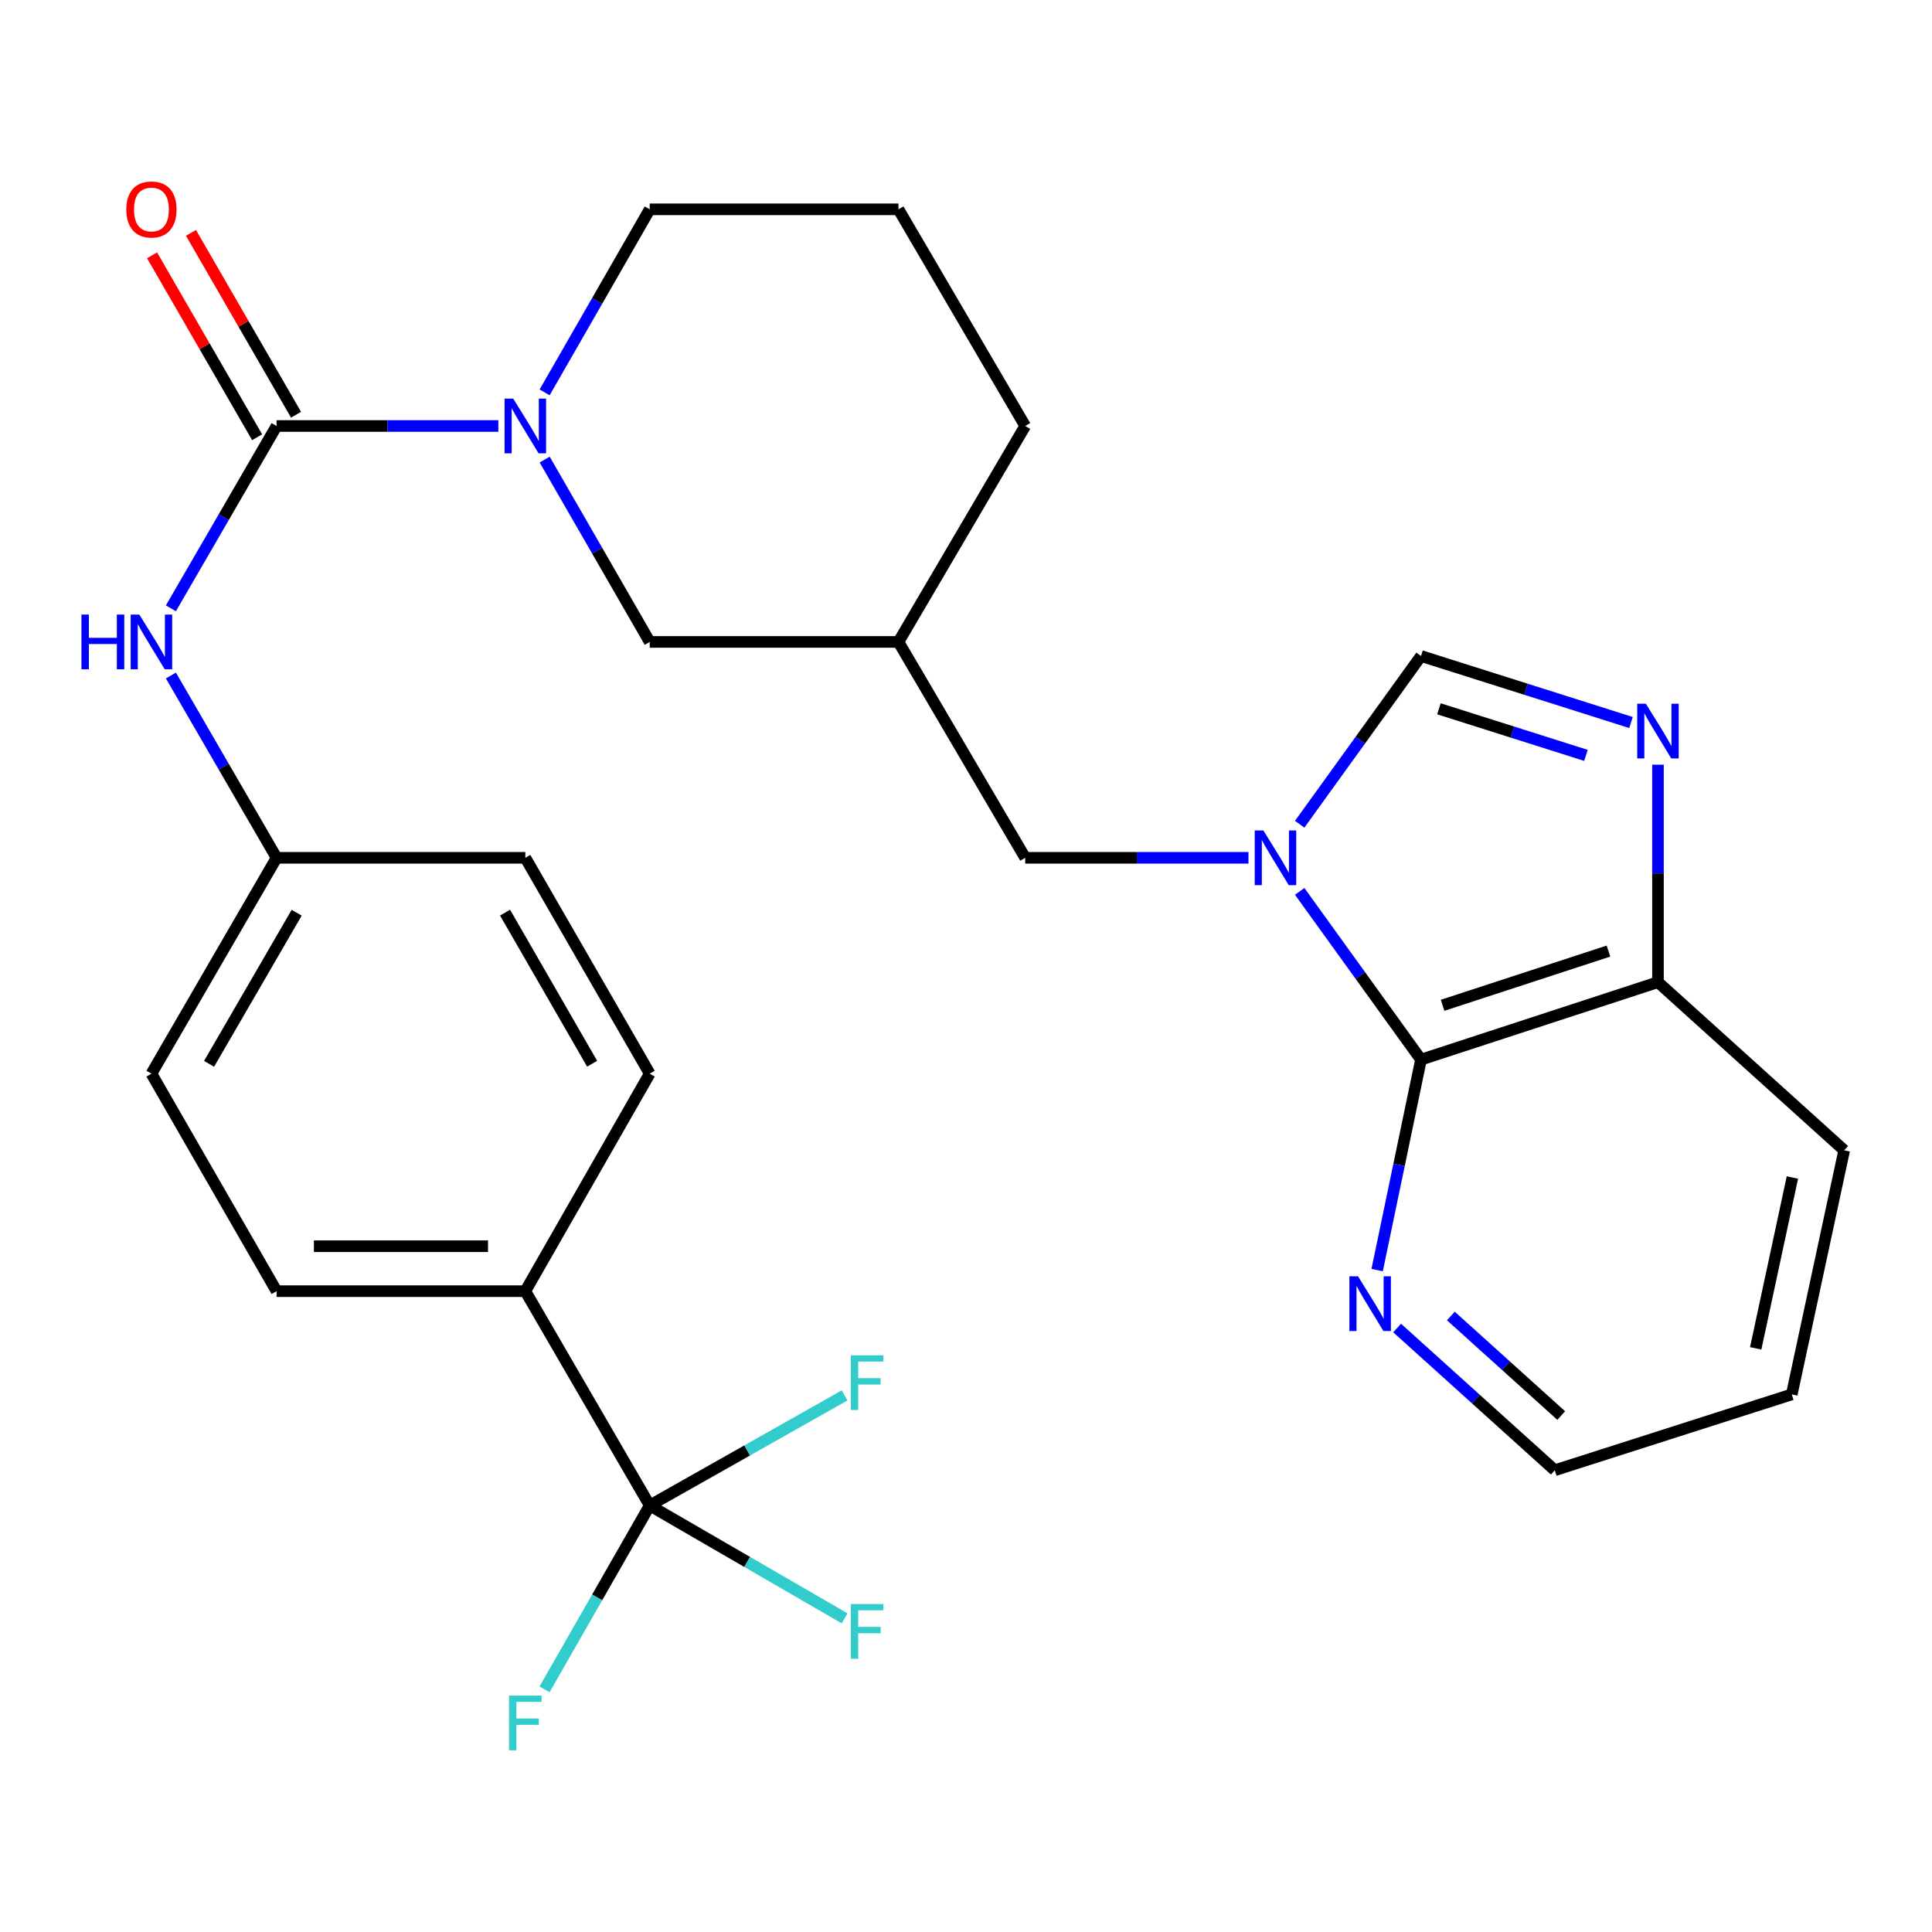 <?xml version='1.0' encoding='iso-8859-1'?>
<svg version='1.1' baseProfile='full'
              xmlns='http://www.w3.org/2000/svg'
                      xmlns:rdkit='http://www.rdkit.org/xml'
                      xmlns:xlink='http://www.w3.org/1999/xlink'
                  xml:space='preserve'
width='1000px' height='1000px' viewBox='0 0 1000 1000'>
<!-- END OF HEADER -->
<rect style='opacity:1.0;fill:#FFFFFF;stroke:none' width='1000' height='1000' x='0' y='0'> </rect>
<path class='bond-2' d='M 672.714,461.381 L 704.109,504.919' style='fill:none;fill-rule:evenodd;stroke:#0000FF;stroke-width:6px;stroke-linecap:butt;stroke-linejoin:miter;stroke-opacity:1' />
<path class='bond-2' d='M 704.109,504.919 L 735.504,548.457' style='fill:none;fill-rule:evenodd;stroke:#000000;stroke-width:6px;stroke-linecap:butt;stroke-linejoin:miter;stroke-opacity:1' />
<path class='bond-4' d='M 672.714,426.622 L 704.109,383.083' style='fill:none;fill-rule:evenodd;stroke:#0000FF;stroke-width:6px;stroke-linecap:butt;stroke-linejoin:miter;stroke-opacity:1' />
<path class='bond-4' d='M 704.109,383.083 L 735.504,339.545' style='fill:none;fill-rule:evenodd;stroke:#000000;stroke-width:6px;stroke-linecap:butt;stroke-linejoin:miter;stroke-opacity:1' />
<path class='bond-8' d='M 646.204,444.001 L 588.426,444.001' style='fill:none;fill-rule:evenodd;stroke:#0000FF;stroke-width:6px;stroke-linecap:butt;stroke-linejoin:miter;stroke-opacity:1' />
<path class='bond-8' d='M 588.426,444.001 L 530.649,444.001' style='fill:none;fill-rule:evenodd;stroke:#000000;stroke-width:6px;stroke-linecap:butt;stroke-linejoin:miter;stroke-opacity:1' />
<path class='bond-0' d='M 143.16,220.49 L 200.553,220.49' style='fill:none;fill-rule:evenodd;stroke:#000000;stroke-width:6px;stroke-linecap:butt;stroke-linejoin:miter;stroke-opacity:1' />
<path class='bond-0' d='M 200.553,220.49 L 257.946,220.49' style='fill:none;fill-rule:evenodd;stroke:#0000FF;stroke-width:6px;stroke-linecap:butt;stroke-linejoin:miter;stroke-opacity:1' />
<path class='bond-6' d='M 143.16,220.49 L 115.809,267.679' style='fill:none;fill-rule:evenodd;stroke:#000000;stroke-width:6px;stroke-linecap:butt;stroke-linejoin:miter;stroke-opacity:1' />
<path class='bond-6' d='M 115.809,267.679 L 88.459,314.869' style='fill:none;fill-rule:evenodd;stroke:#0000FF;stroke-width:6px;stroke-linecap:butt;stroke-linejoin:miter;stroke-opacity:1' />
<path class='bond-13' d='M 153.229,214.673 L 126.037,167.601' style='fill:none;fill-rule:evenodd;stroke:#000000;stroke-width:6px;stroke-linecap:butt;stroke-linejoin:miter;stroke-opacity:1' />
<path class='bond-13' d='M 126.037,167.601 L 98.845,120.528' style='fill:none;fill-rule:evenodd;stroke:#FF0000;stroke-width:6px;stroke-linecap:butt;stroke-linejoin:miter;stroke-opacity:1' />
<path class='bond-13' d='M 133.091,226.306 L 105.9,179.233' style='fill:none;fill-rule:evenodd;stroke:#000000;stroke-width:6px;stroke-linecap:butt;stroke-linejoin:miter;stroke-opacity:1' />
<path class='bond-13' d='M 105.9,179.233 L 78.708,132.16' style='fill:none;fill-rule:evenodd;stroke:#FF0000;stroke-width:6px;stroke-linecap:butt;stroke-linejoin:miter;stroke-opacity:1' />
<path class='bond-1' d='M 281.921,237.874 L 309.109,285.066' style='fill:none;fill-rule:evenodd;stroke:#0000FF;stroke-width:6px;stroke-linecap:butt;stroke-linejoin:miter;stroke-opacity:1' />
<path class='bond-1' d='M 309.109,285.066 L 336.297,332.258' style='fill:none;fill-rule:evenodd;stroke:#000000;stroke-width:6px;stroke-linecap:butt;stroke-linejoin:miter;stroke-opacity:1' />
<path class='bond-30' d='M 281.892,203.097 L 309.095,155.721' style='fill:none;fill-rule:evenodd;stroke:#0000FF;stroke-width:6px;stroke-linecap:butt;stroke-linejoin:miter;stroke-opacity:1' />
<path class='bond-30' d='M 309.095,155.721 L 336.297,108.346' style='fill:none;fill-rule:evenodd;stroke:#000000;stroke-width:6px;stroke-linecap:butt;stroke-linejoin:miter;stroke-opacity:1' />
<path class='bond-7' d='M 735.504,548.457 L 858.164,508.367' style='fill:none;fill-rule:evenodd;stroke:#000000;stroke-width:6px;stroke-linecap:butt;stroke-linejoin:miter;stroke-opacity:1' />
<path class='bond-7' d='M 746.678,520.339 L 832.54,492.276' style='fill:none;fill-rule:evenodd;stroke:#000000;stroke-width:6px;stroke-linecap:butt;stroke-linejoin:miter;stroke-opacity:1' />
<path class='bond-11' d='M 735.504,548.457 L 724.156,602.929' style='fill:none;fill-rule:evenodd;stroke:#000000;stroke-width:6px;stroke-linecap:butt;stroke-linejoin:miter;stroke-opacity:1' />
<path class='bond-11' d='M 724.156,602.929 L 712.809,657.4' style='fill:none;fill-rule:evenodd;stroke:#0000FF;stroke-width:6px;stroke-linecap:butt;stroke-linejoin:miter;stroke-opacity:1' />
<path class='bond-3' d='M 844.208,373.974 L 789.856,356.76' style='fill:none;fill-rule:evenodd;stroke:#0000FF;stroke-width:6px;stroke-linecap:butt;stroke-linejoin:miter;stroke-opacity:1' />
<path class='bond-3' d='M 789.856,356.76 L 735.504,339.545' style='fill:none;fill-rule:evenodd;stroke:#000000;stroke-width:6px;stroke-linecap:butt;stroke-linejoin:miter;stroke-opacity:1' />
<path class='bond-3' d='M 820.88,390.98 L 782.834,378.93' style='fill:none;fill-rule:evenodd;stroke:#0000FF;stroke-width:6px;stroke-linecap:butt;stroke-linejoin:miter;stroke-opacity:1' />
<path class='bond-3' d='M 782.834,378.93 L 744.788,366.879' style='fill:none;fill-rule:evenodd;stroke:#000000;stroke-width:6px;stroke-linecap:butt;stroke-linejoin:miter;stroke-opacity:1' />
<path class='bond-28' d='M 858.164,395.804 L 858.164,452.086' style='fill:none;fill-rule:evenodd;stroke:#0000FF;stroke-width:6px;stroke-linecap:butt;stroke-linejoin:miter;stroke-opacity:1' />
<path class='bond-28' d='M 858.164,452.086 L 858.164,508.367' style='fill:none;fill-rule:evenodd;stroke:#000000;stroke-width:6px;stroke-linecap:butt;stroke-linejoin:miter;stroke-opacity:1' />
<path class='bond-5' d='M 336.297,779.242 L 271.905,668.301' style='fill:none;fill-rule:evenodd;stroke:#000000;stroke-width:6px;stroke-linecap:butt;stroke-linejoin:miter;stroke-opacity:1' />
<path class='bond-14' d='M 336.297,779.242 L 386.737,750.745' style='fill:none;fill-rule:evenodd;stroke:#000000;stroke-width:6px;stroke-linecap:butt;stroke-linejoin:miter;stroke-opacity:1' />
<path class='bond-14' d='M 386.737,750.745 L 437.177,722.247' style='fill:none;fill-rule:evenodd;stroke:#33CCCC;stroke-width:6px;stroke-linecap:butt;stroke-linejoin:miter;stroke-opacity:1' />
<path class='bond-15' d='M 336.297,779.242 L 309.079,826.82' style='fill:none;fill-rule:evenodd;stroke:#000000;stroke-width:6px;stroke-linecap:butt;stroke-linejoin:miter;stroke-opacity:1' />
<path class='bond-15' d='M 309.079,826.82 L 281.86,874.397' style='fill:none;fill-rule:evenodd;stroke:#33CCCC;stroke-width:6px;stroke-linecap:butt;stroke-linejoin:miter;stroke-opacity:1' />
<path class='bond-16' d='M 336.297,779.242 L 386.727,808.447' style='fill:none;fill-rule:evenodd;stroke:#000000;stroke-width:6px;stroke-linecap:butt;stroke-linejoin:miter;stroke-opacity:1' />
<path class='bond-16' d='M 386.727,808.447 L 437.157,837.651' style='fill:none;fill-rule:evenodd;stroke:#33CCCC;stroke-width:6px;stroke-linecap:butt;stroke-linejoin:miter;stroke-opacity:1' />
<path class='bond-17' d='M 88.461,349.647 L 115.81,396.824' style='fill:none;fill-rule:evenodd;stroke:#0000FF;stroke-width:6px;stroke-linecap:butt;stroke-linejoin:miter;stroke-opacity:1' />
<path class='bond-17' d='M 115.81,396.824 L 143.16,444.001' style='fill:none;fill-rule:evenodd;stroke:#000000;stroke-width:6px;stroke-linecap:butt;stroke-linejoin:miter;stroke-opacity:1' />
<path class='bond-26' d='M 858.164,508.367 L 954.545,595.407' style='fill:none;fill-rule:evenodd;stroke:#000000;stroke-width:6px;stroke-linecap:butt;stroke-linejoin:miter;stroke-opacity:1' />
<path class='bond-12' d='M 530.649,444.001 L 465.042,332.258' style='fill:none;fill-rule:evenodd;stroke:#000000;stroke-width:6px;stroke-linecap:butt;stroke-linejoin:miter;stroke-opacity:1' />
<path class='bond-9' d='M 336.297,332.258 L 465.042,332.258' style='fill:none;fill-rule:evenodd;stroke:#000000;stroke-width:6px;stroke-linecap:butt;stroke-linejoin:miter;stroke-opacity:1' />
<path class='bond-10' d='M 271.905,668.301 L 143.16,668.301' style='fill:none;fill-rule:evenodd;stroke:#000000;stroke-width:6px;stroke-linecap:butt;stroke-linejoin:miter;stroke-opacity:1' />
<path class='bond-10' d='M 252.593,645.045 L 162.472,645.045' style='fill:none;fill-rule:evenodd;stroke:#000000;stroke-width:6px;stroke-linecap:butt;stroke-linejoin:miter;stroke-opacity:1' />
<path class='bond-31' d='M 271.905,668.301 L 336.297,555.731' style='fill:none;fill-rule:evenodd;stroke:#000000;stroke-width:6px;stroke-linecap:butt;stroke-linejoin:miter;stroke-opacity:1' />
<path class='bond-25' d='M 723.144,687.378 L 763.949,724.189' style='fill:none;fill-rule:evenodd;stroke:#0000FF;stroke-width:6px;stroke-linecap:butt;stroke-linejoin:miter;stroke-opacity:1' />
<path class='bond-25' d='M 763.949,724.189 L 804.754,761' style='fill:none;fill-rule:evenodd;stroke:#000000;stroke-width:6px;stroke-linecap:butt;stroke-linejoin:miter;stroke-opacity:1' />
<path class='bond-25' d='M 750.963,681.154 L 779.527,706.921' style='fill:none;fill-rule:evenodd;stroke:#0000FF;stroke-width:6px;stroke-linecap:butt;stroke-linejoin:miter;stroke-opacity:1' />
<path class='bond-25' d='M 779.527,706.921 L 808.09,732.689' style='fill:none;fill-rule:evenodd;stroke:#000000;stroke-width:6px;stroke-linecap:butt;stroke-linejoin:miter;stroke-opacity:1' />
<path class='bond-24' d='M 465.042,332.258 L 530.649,220.49' style='fill:none;fill-rule:evenodd;stroke:#000000;stroke-width:6px;stroke-linecap:butt;stroke-linejoin:miter;stroke-opacity:1' />
<path class='bond-21' d='M 143.16,444.001 L 271.905,444.001' style='fill:none;fill-rule:evenodd;stroke:#000000;stroke-width:6px;stroke-linecap:butt;stroke-linejoin:miter;stroke-opacity:1' />
<path class='bond-22' d='M 143.16,444.001 L 78.38,555.731' style='fill:none;fill-rule:evenodd;stroke:#000000;stroke-width:6px;stroke-linecap:butt;stroke-linejoin:miter;stroke-opacity:1' />
<path class='bond-22' d='M 153.562,472.425 L 108.216,550.636' style='fill:none;fill-rule:evenodd;stroke:#000000;stroke-width:6px;stroke-linecap:butt;stroke-linejoin:miter;stroke-opacity:1' />
<path class='bond-18' d='M 143.16,668.301 L 78.38,555.731' style='fill:none;fill-rule:evenodd;stroke:#000000;stroke-width:6px;stroke-linecap:butt;stroke-linejoin:miter;stroke-opacity:1' />
<path class='bond-19' d='M 336.297,555.731 L 271.905,444.001' style='fill:none;fill-rule:evenodd;stroke:#000000;stroke-width:6px;stroke-linecap:butt;stroke-linejoin:miter;stroke-opacity:1' />
<path class='bond-19' d='M 306.489,550.584 L 261.415,472.373' style='fill:none;fill-rule:evenodd;stroke:#000000;stroke-width:6px;stroke-linecap:butt;stroke-linejoin:miter;stroke-opacity:1' />
<path class='bond-20' d='M 336.297,108.346 L 465.042,108.346' style='fill:none;fill-rule:evenodd;stroke:#000000;stroke-width:6px;stroke-linecap:butt;stroke-linejoin:miter;stroke-opacity:1' />
<path class='bond-23' d='M 465.042,108.346 L 530.649,220.49' style='fill:none;fill-rule:evenodd;stroke:#000000;stroke-width:6px;stroke-linecap:butt;stroke-linejoin:miter;stroke-opacity:1' />
<path class='bond-27' d='M 804.754,761 L 927.414,721.737' style='fill:none;fill-rule:evenodd;stroke:#000000;stroke-width:6px;stroke-linecap:butt;stroke-linejoin:miter;stroke-opacity:1' />
<path class='bond-29' d='M 954.545,595.407 L 927.414,721.737' style='fill:none;fill-rule:evenodd;stroke:#000000;stroke-width:6px;stroke-linecap:butt;stroke-linejoin:miter;stroke-opacity:1' />
<path class='bond-29' d='M 927.739,609.474 L 908.747,697.904' style='fill:none;fill-rule:evenodd;stroke:#000000;stroke-width:6px;stroke-linecap:butt;stroke-linejoin:miter;stroke-opacity:1' />
<path  class='atom-0' d='M 653.922 429.841
L 663.202 444.841
Q 664.122 446.321, 665.602 449.001
Q 667.082 451.681, 667.162 451.841
L 667.162 429.841
L 670.922 429.841
L 670.922 458.161
L 667.042 458.161
L 657.082 441.761
Q 655.922 439.841, 654.682 437.641
Q 653.482 435.441, 653.122 434.761
L 653.122 458.161
L 649.442 458.161
L 649.442 429.841
L 653.922 429.841
' fill='#0000FF'/>
<path  class='atom-2' d='M 265.645 206.33
L 274.925 221.33
Q 275.845 222.81, 277.325 225.49
Q 278.805 228.17, 278.885 228.33
L 278.885 206.33
L 282.645 206.33
L 282.645 234.65
L 278.765 234.65
L 268.805 218.25
Q 267.645 216.33, 266.405 214.13
Q 265.205 211.93, 264.845 211.25
L 264.845 234.65
L 261.165 234.65
L 261.165 206.33
L 265.645 206.33
' fill='#0000FF'/>
<path  class='atom-4' d='M 851.904 364.235
L 861.184 379.235
Q 862.104 380.715, 863.584 383.395
Q 865.064 386.075, 865.144 386.235
L 865.144 364.235
L 868.904 364.235
L 868.904 392.555
L 865.024 392.555
L 855.064 376.155
Q 853.904 374.235, 852.664 372.035
Q 851.464 369.835, 851.104 369.155
L 851.104 392.555
L 847.424 392.555
L 847.424 364.235
L 851.904 364.235
' fill='#0000FF'/>
<path  class='atom-7' d='M 42.16 318.098
L 46 318.098
L 46 330.138
L 60.48 330.138
L 60.48 318.098
L 64.32 318.098
L 64.32 346.418
L 60.48 346.418
L 60.48 333.338
L 46 333.338
L 46 346.418
L 42.16 346.418
L 42.16 318.098
' fill='#0000FF'/>
<path  class='atom-7' d='M 72.12 318.098
L 81.4 333.098
Q 82.32 334.578, 83.8 337.258
Q 85.28 339.938, 85.36 340.098
L 85.36 318.098
L 89.12 318.098
L 89.12 346.418
L 85.24 346.418
L 75.28 330.018
Q 74.12 328.098, 72.88 325.898
Q 71.68 323.698, 71.32 323.018
L 71.32 346.418
L 67.64 346.418
L 67.64 318.098
L 72.12 318.098
' fill='#0000FF'/>
<path  class='atom-12' d='M 702.927 660.626
L 712.207 675.626
Q 713.127 677.106, 714.607 679.786
Q 716.087 682.466, 716.167 682.626
L 716.167 660.626
L 719.927 660.626
L 719.927 688.946
L 716.047 688.946
L 706.087 672.546
Q 704.927 670.626, 703.687 668.426
Q 702.487 666.226, 702.127 665.546
L 702.127 688.946
L 698.447 688.946
L 698.447 660.626
L 702.927 660.626
' fill='#0000FF'/>
<path  class='atom-14' d='M 65.38 108.426
Q 65.38 101.626, 68.74 97.826
Q 72.1 94.026, 78.38 94.026
Q 84.66 94.026, 88.02 97.826
Q 91.38 101.626, 91.38 108.426
Q 91.38 115.306, 87.98 119.226
Q 84.58 123.106, 78.38 123.106
Q 72.14 123.106, 68.74 119.226
Q 65.38 115.346, 65.38 108.426
M 78.38 119.906
Q 82.7 119.906, 85.02 117.026
Q 87.38 114.106, 87.38 108.426
Q 87.38 102.866, 85.02 100.066
Q 82.7 97.226, 78.38 97.226
Q 74.06 97.226, 71.7 100.026
Q 69.38 102.826, 69.38 108.426
Q 69.38 114.146, 71.7 117.026
Q 74.06 119.906, 78.38 119.906
' fill='#FF0000'/>
<path  class='atom-15' d='M 440.408 701.504
L 457.248 701.504
L 457.248 704.744
L 444.208 704.744
L 444.208 713.344
L 455.808 713.344
L 455.808 716.624
L 444.208 716.624
L 444.208 729.824
L 440.408 729.824
L 440.408 701.504
' fill='#33CCCC'/>
<path  class='atom-16' d='M 263.485 877.639
L 280.325 877.639
L 280.325 880.879
L 267.285 880.879
L 267.285 889.479
L 278.885 889.479
L 278.885 892.759
L 267.285 892.759
L 267.285 905.959
L 263.485 905.959
L 263.485 877.639
' fill='#33CCCC'/>
<path  class='atom-17' d='M 440.408 830.25
L 457.248 830.25
L 457.248 833.49
L 444.208 833.49
L 444.208 842.09
L 455.808 842.09
L 455.808 845.37
L 444.208 845.37
L 444.208 858.57
L 440.408 858.57
L 440.408 830.25
' fill='#33CCCC'/>
</svg>

